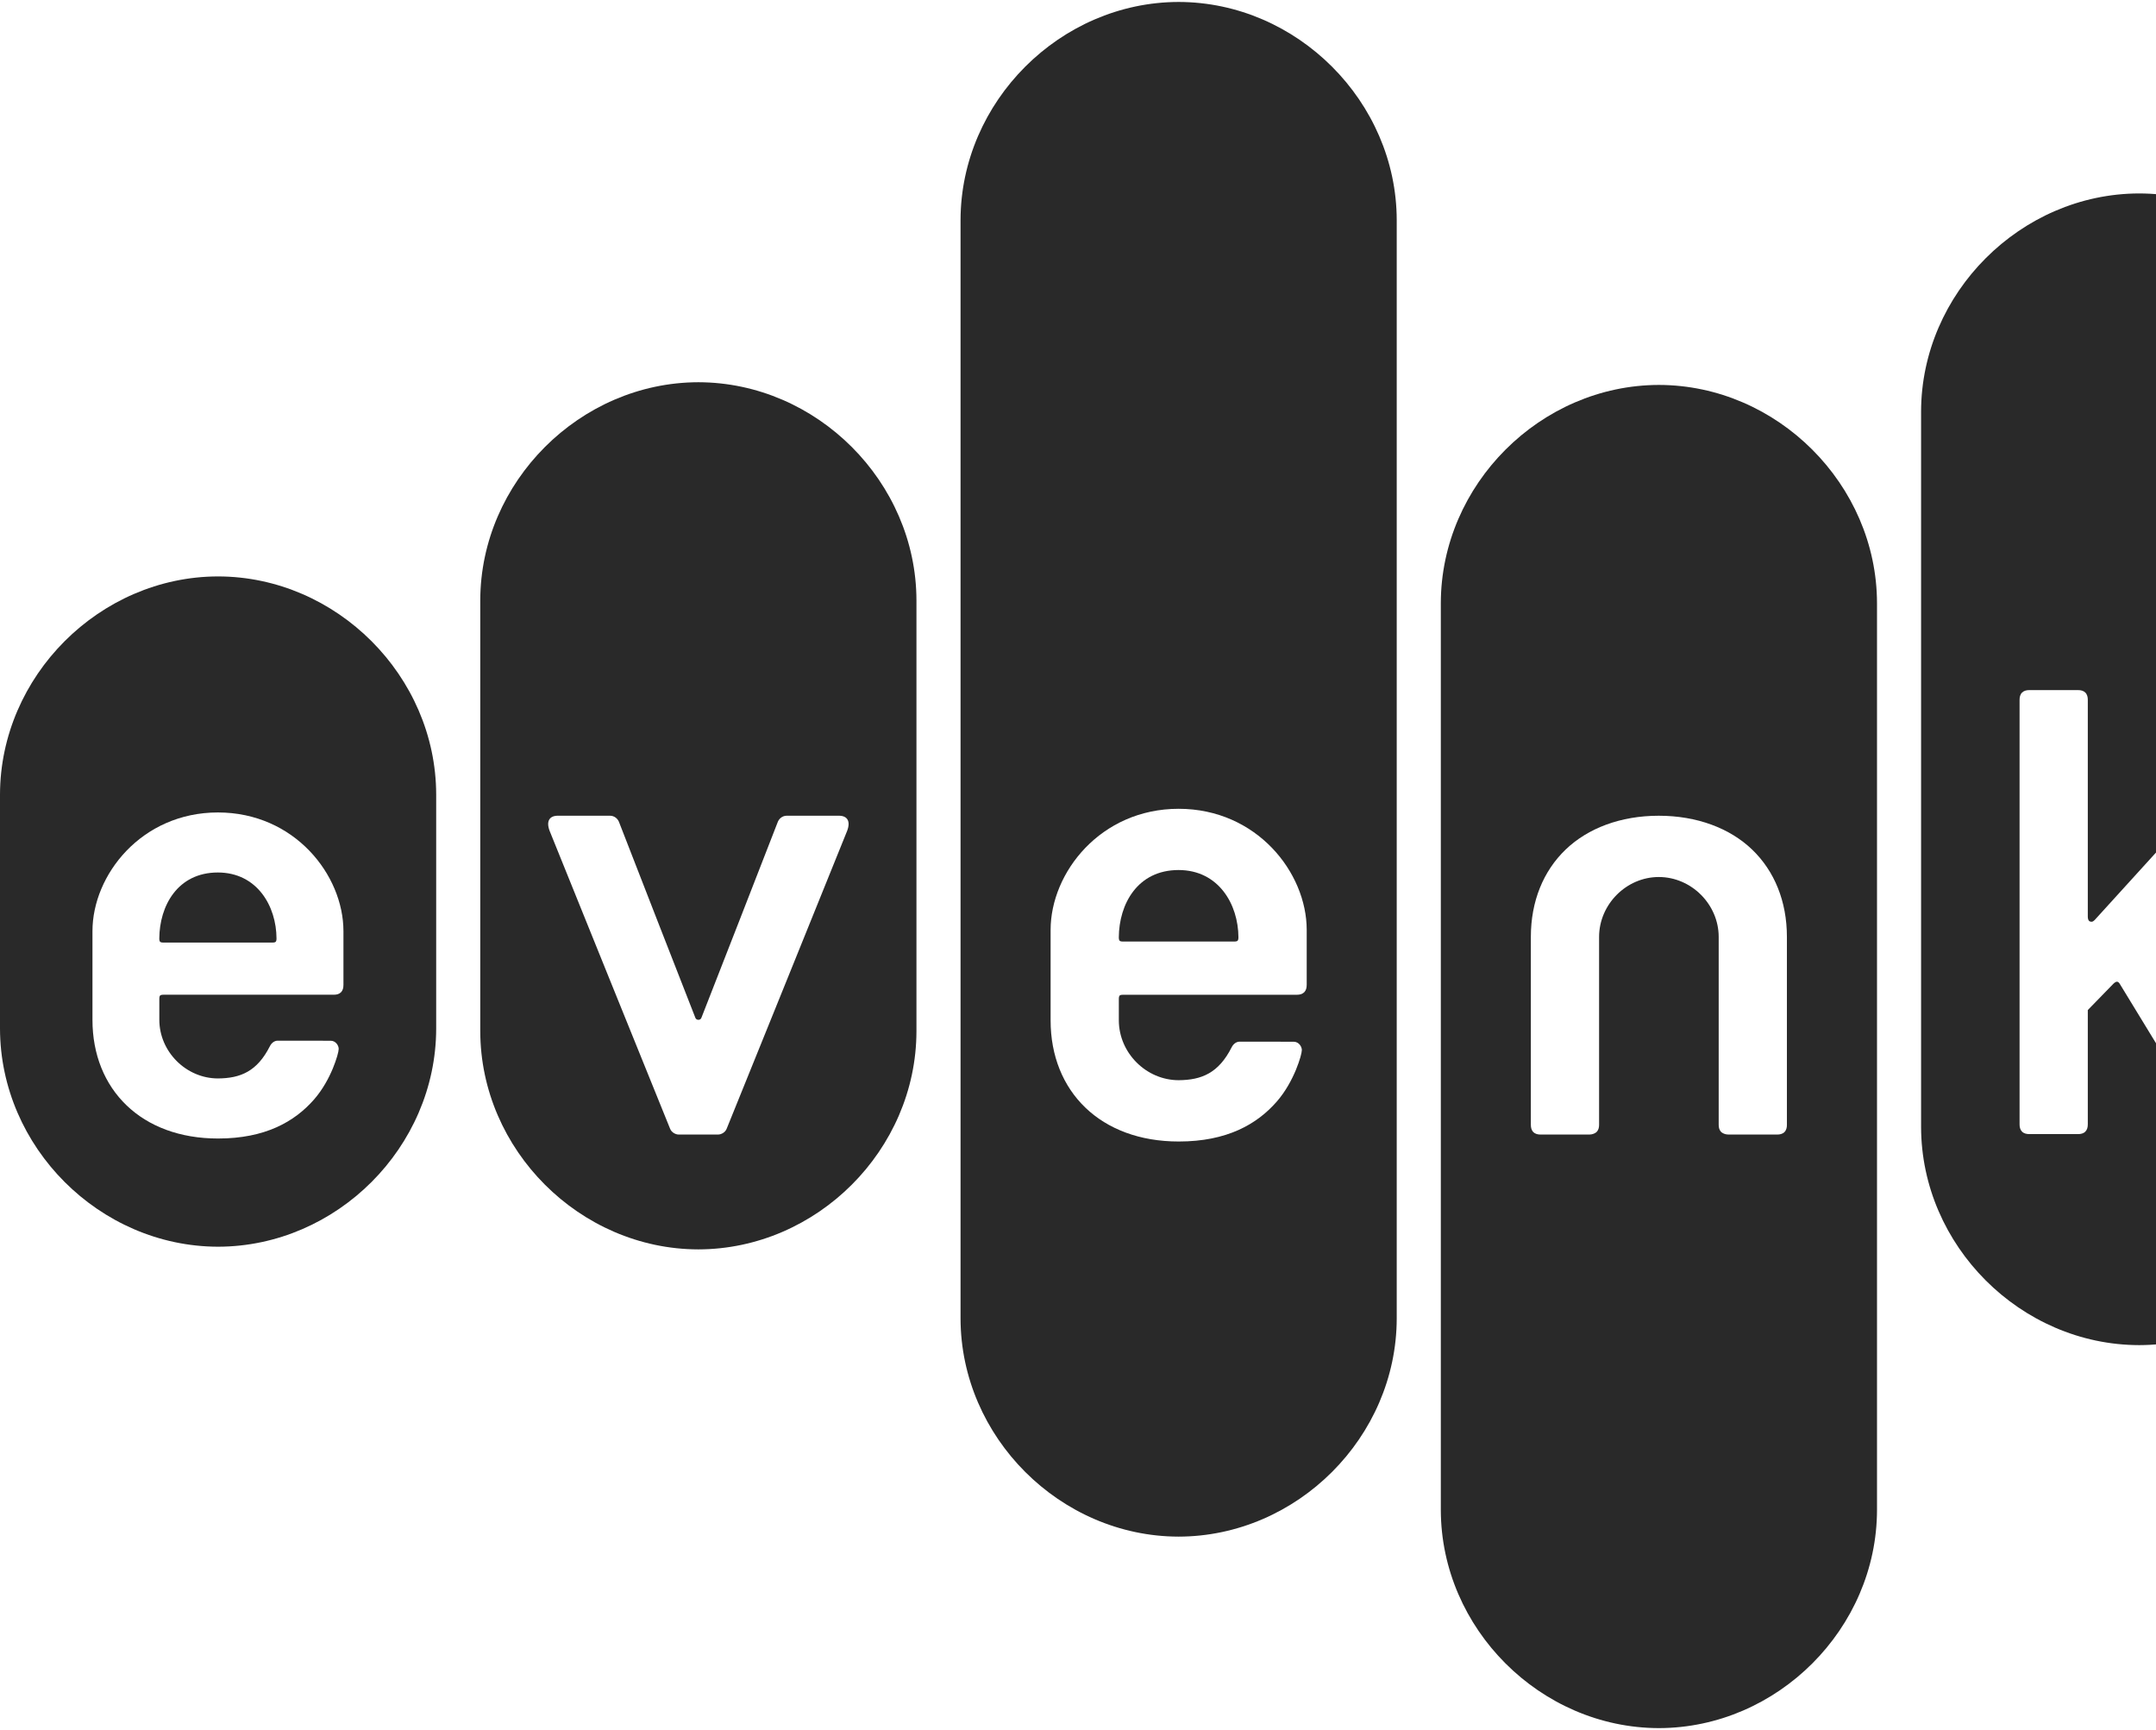 <svg width="658" height="528" viewBox="0 0 658 528" fill="none" xmlns="http://www.w3.org/2000/svg">
<path d="M359.711 0.597C323.542 0.662 293.222 31.022 293.152 67.16V402.4C293.222 438.588 323.542 468.903 359.711 468.963C395.879 468.898 426.209 438.588 426.274 402.4V67.16C426.209 31.027 395.879 0.662 359.711 0.597ZM398.796 300.599C398.796 301.451 398.615 302.243 398.039 302.83C397.458 303.406 396.661 303.591 395.814 303.591H342.726C342.09 303.591 341.824 303.727 341.714 303.842C341.599 303.952 341.463 304.218 341.463 304.859V311.414C341.483 321.337 349.798 329.652 359.716 329.667C366.752 329.616 371.919 327.472 375.878 319.653C376.389 318.626 377.281 317.904 378.339 317.904C378.985 317.904 393.519 317.924 394.812 317.924C396.415 317.924 397.322 319.443 397.317 320.47C397.292 321.337 396.731 323.512 395.503 326.524C394.27 329.486 392.376 333.079 389.665 336.192C383.601 343.148 374.384 348.375 359.776 348.375H359.716C347.863 348.375 338.071 344.591 331.255 338.046C324.439 331.501 320.635 322.229 320.64 311.409V283.791C320.645 266.325 335.86 246.85 359.716 246.835C383.581 246.85 398.796 266.325 398.801 283.791V300.599H398.796Z" fill="#292929"/>
<path d="M359.711 265.523C347.122 265.523 341.514 275.948 341.458 286.081C341.458 286.717 341.599 286.988 341.709 287.098C341.819 287.214 342.085 287.349 342.721 287.349H376.695C377.326 287.349 377.597 287.214 377.707 287.098C377.822 286.983 377.958 286.722 377.963 286.081C377.918 275.973 371.919 265.548 359.706 265.523H359.711Z" fill="#292929"/>
<path d="M506.289 117.477C470.126 117.542 439.801 147.897 439.73 184.04V460.839C439.801 497.023 470.126 527.343 506.289 527.403C542.458 527.338 572.788 497.023 572.853 460.839V184.04C572.783 147.907 542.453 117.542 506.289 117.477ZM545.359 343.273C545.359 344.12 545.184 344.912 544.608 345.493C544.031 346.069 543.235 346.255 542.383 346.255H527.513C526.531 346.255 525.604 345.859 525.148 345.303C524.687 344.746 524.536 344.04 524.536 343.273V285.921C524.521 275.998 516.202 267.673 506.284 267.658C496.366 267.638 488.052 275.998 488.032 285.921V343.273C488.032 344.04 487.882 344.746 487.421 345.303C486.965 345.859 486.037 346.255 485.055 346.255H470.186C469.334 346.255 468.542 346.074 467.961 345.493C467.384 344.917 467.209 344.12 467.209 343.273V285.921C467.209 275.101 471.003 265.829 477.813 259.289C484.624 252.744 494.627 248.955 506.249 248.955C517.871 248.955 527.939 252.744 534.75 259.289C541.556 265.829 545.359 275.106 545.354 285.921V343.273H545.359Z" fill="#292929"/>
<path d="M66.504 266.275C54.165 266.275 48.672 276.494 48.617 286.422C48.617 287.048 48.752 287.309 48.863 287.419C48.968 287.529 49.234 287.665 49.855 287.665H83.147C83.768 287.665 84.034 287.529 84.139 287.419C84.254 287.309 84.385 287.048 84.39 286.422C84.35 276.519 78.466 266.3 66.499 266.275H66.504Z" fill="#292929"/>
<path d="M66.559 175.917C30.395 175.977 0.07 206.342 0 242.48V313.92C0.07 350.104 30.395 380.424 66.559 380.484C102.732 380.419 133.062 350.104 133.122 313.92V242.48C133.062 206.347 102.732 175.977 66.559 175.917ZM104.812 300.65C104.812 301.481 104.632 302.263 104.07 302.835C103.504 303.401 102.722 303.581 101.89 303.581H49.865C49.239 303.581 48.978 303.712 48.873 303.827C48.763 303.932 48.632 304.198 48.627 304.819V311.244C48.642 320.971 56.796 329.115 66.514 329.13C73.409 329.08 78.471 326.98 82.355 319.318C82.856 318.31 83.728 317.604 84.766 317.604C85.397 317.604 99.64 317.624 100.913 317.624C102.487 317.624 103.374 319.107 103.369 320.12C103.344 320.966 102.792 323.101 101.59 326.053C100.382 328.955 98.522 332.478 95.866 335.525C89.923 342.341 80.892 347.463 66.574 347.463H66.514C54.897 347.463 45.3 343.759 38.624 337.339C31.944 330.924 28.215 321.838 28.22 311.239V284.172C28.225 267.052 43.135 247.968 66.514 247.953C89.903 247.968 104.812 267.052 104.817 284.172V300.645L104.812 300.65Z" fill="#292929"/>
<path d="M213.132 116.655C176.969 116.72 146.644 147.08 146.574 183.218V314.737C146.644 350.926 176.969 381.241 213.132 381.301C249.306 381.236 279.631 350.926 279.696 314.737V183.218C279.631 147.08 249.306 116.715 213.132 116.655ZM258.542 253.576C257.69 255.821 222.173 343.439 221.767 344.496C221.361 345.553 220.159 346.25 219.156 346.25H207.129C206.131 346.25 204.928 345.553 204.518 344.496C204.112 343.439 168.595 255.821 167.743 253.576C166.595 250.559 167.758 248.95 170.238 248.95H186.175C187.523 248.95 188.581 249.872 188.967 250.995C189.353 252.113 211.854 309.711 212.24 310.668C212.536 311.4 213.724 311.46 214.045 310.668C214.43 309.711 236.927 252.113 237.318 250.995C237.704 249.877 238.762 248.95 240.11 248.95H256.047C258.532 248.95 259.69 250.559 258.542 253.576Z" fill="#292929"/>
<path d="M652.857 59.037C616.694 59.102 586.369 89.462 586.304 125.6V343.955C586.374 380.143 616.694 410.458 652.857 410.518C689.031 410.453 719.361 380.143 719.421 343.955V125.6C719.356 89.467 689.026 59.097 652.857 59.037ZM697.596 345.498C696.989 345.934 696.228 346.115 695.371 346.115H676.672C675.67 346.09 674.703 345.578 674.031 344.661L647.044 300.429C646.693 299.763 646.317 299.602 646.092 299.607C645.971 299.597 645.505 299.707 645.014 300.214L637.186 308.257V343.138C637.186 343.99 637.006 344.781 636.429 345.363C635.853 345.934 635.066 346.115 634.219 346.115H619.345C618.493 346.115 617.701 345.939 617.115 345.363C616.539 344.781 616.363 343.985 616.363 343.138V213.594C616.363 212.742 616.539 211.95 617.115 211.368C617.696 210.792 618.493 210.612 619.345 210.612H634.209C635.056 210.612 635.848 210.792 636.429 211.363C637.006 211.945 637.191 212.742 637.186 213.589V279.831C637.246 281.004 637.682 281.27 638.249 281.31C638.67 281.285 638.725 281.285 639.316 280.744L666.885 250.414C667.727 249.326 668.985 248.83 670.097 248.82H687.718C688.58 248.82 689.347 249 689.953 249.441C690.564 249.877 690.925 250.624 690.91 251.381C690.82 253.065 689.542 253.877 688.595 255.109L688.57 255.134L663.056 281.069C662.074 282.107 662.049 282.407 662.029 282.808C662.044 283.48 662.139 283.841 662.956 285.124L696.919 339.905C697.761 341.198 698.513 342.286 698.553 343.559C698.568 344.315 698.197 345.057 697.591 345.488L697.596 345.498Z" fill="#292929"/>
</svg>
